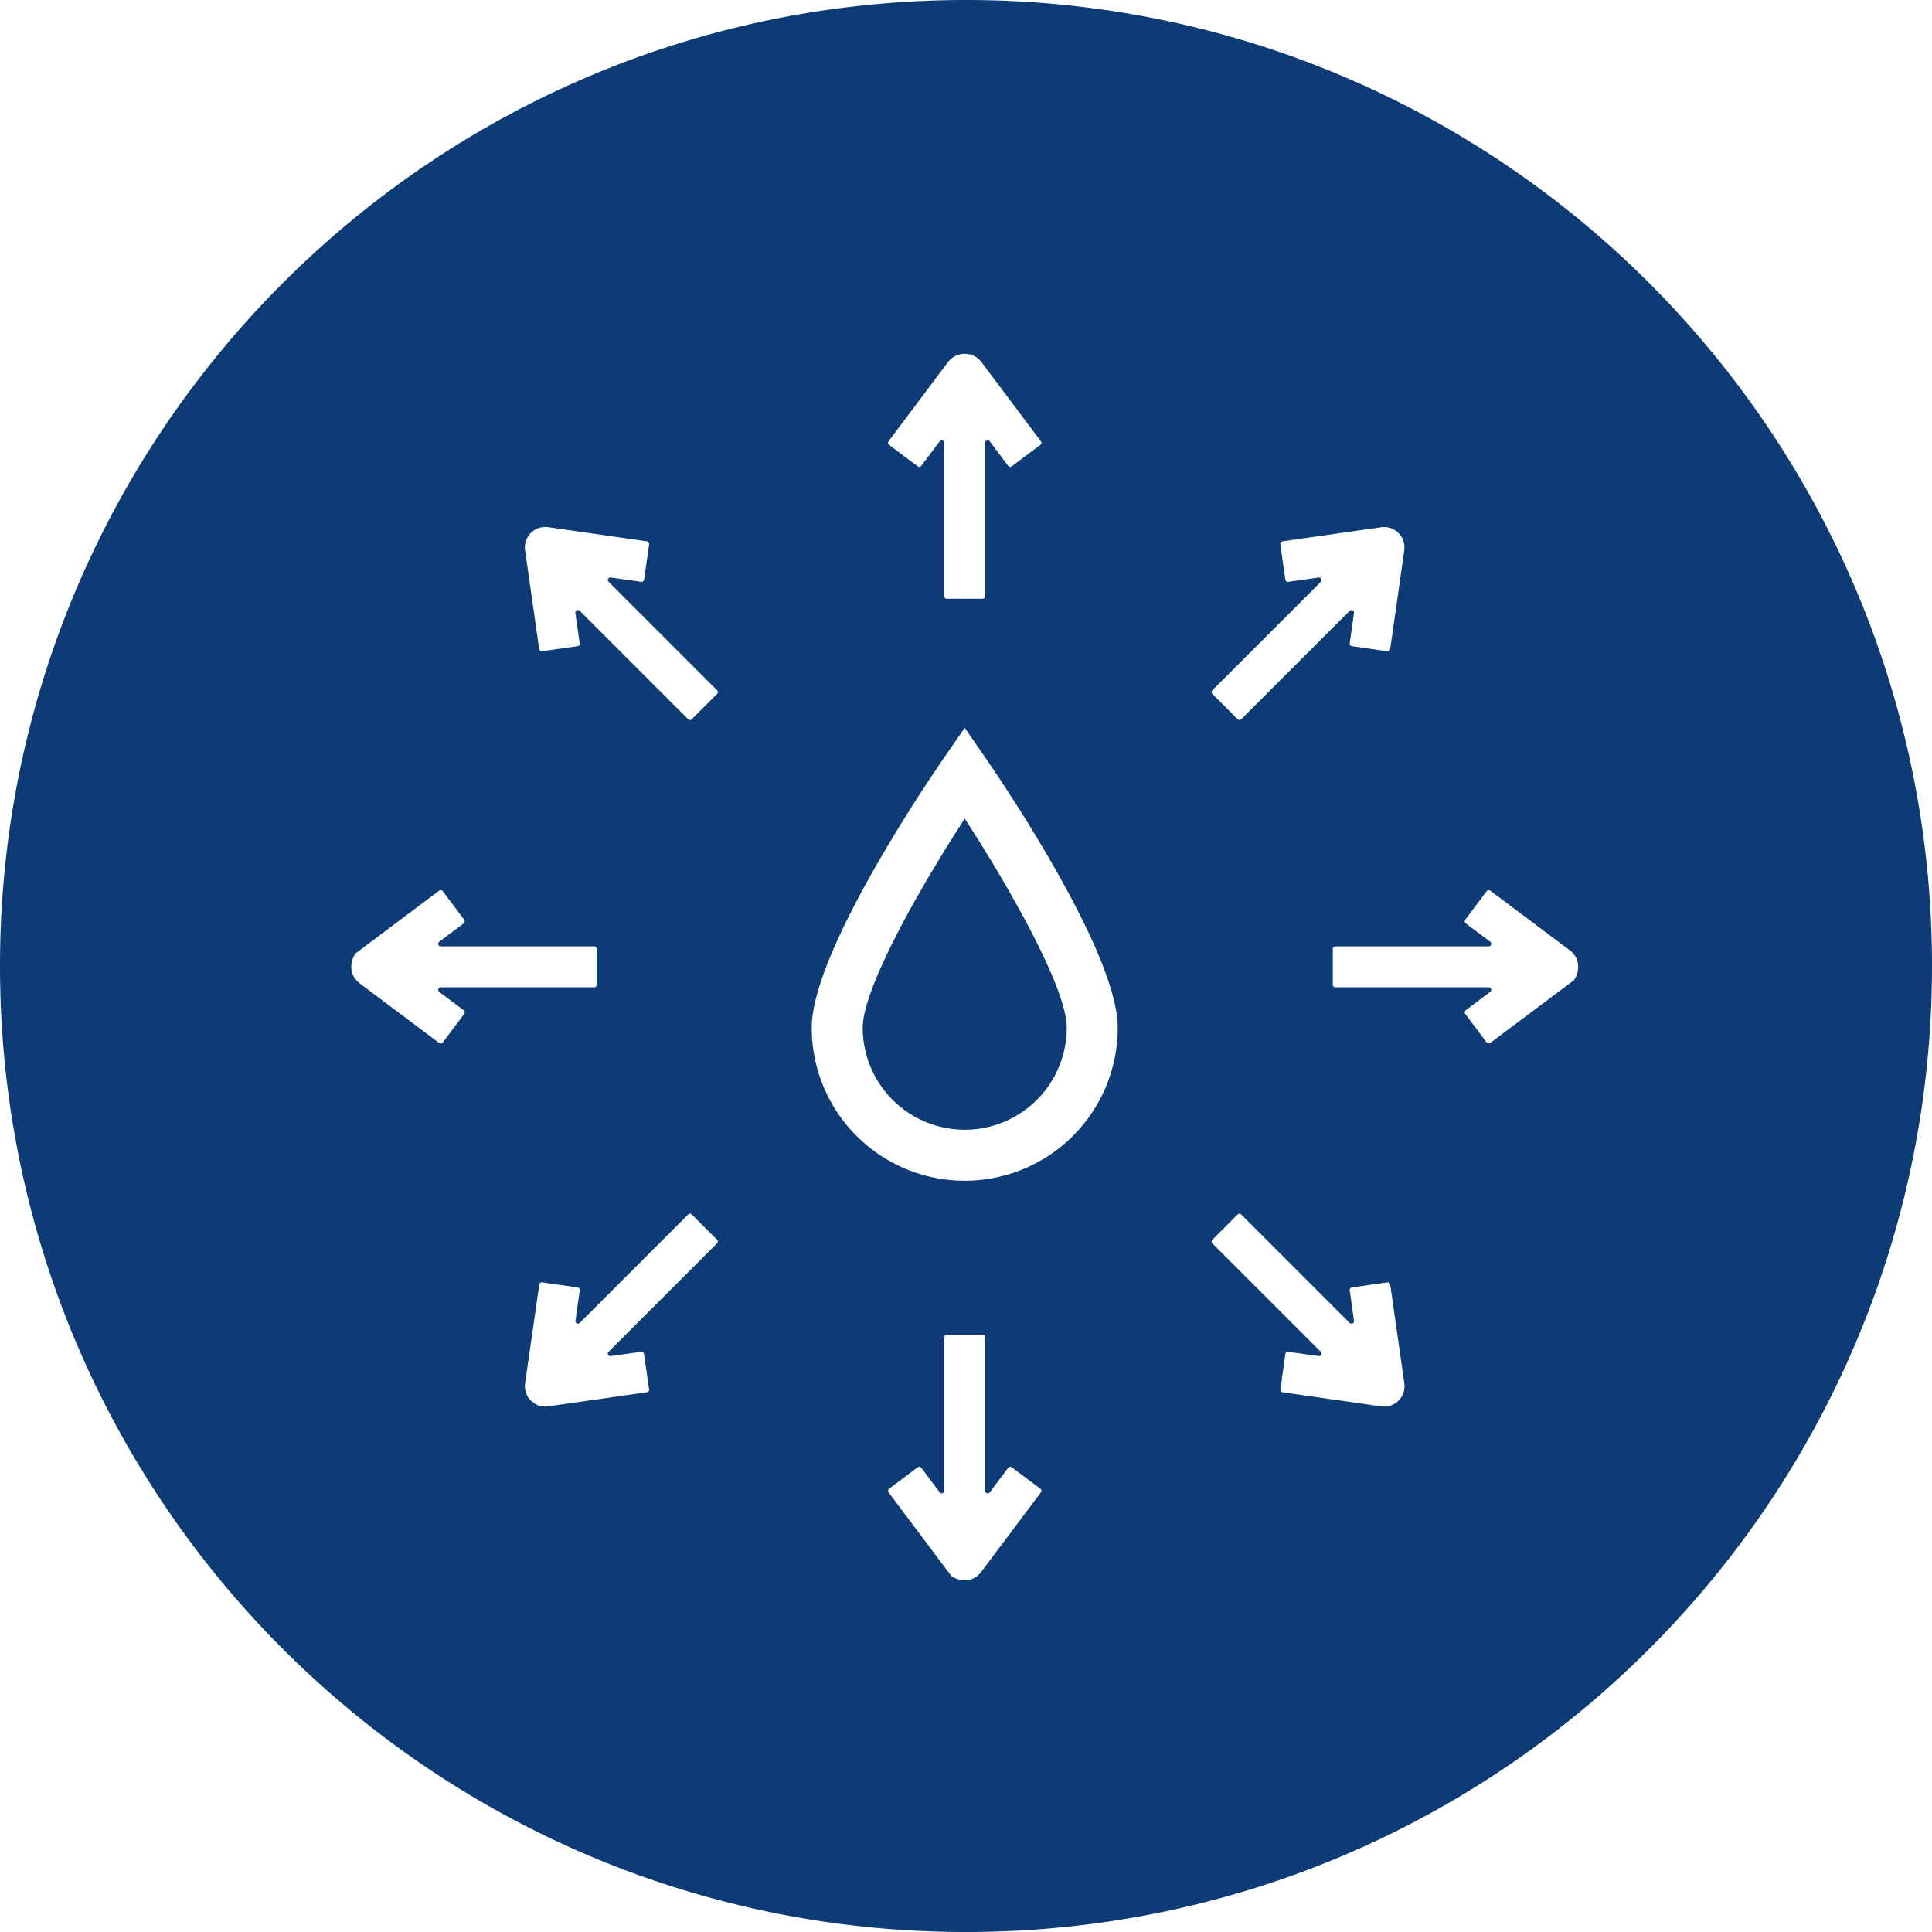 <svg width="55" height="55" xmlns="http://www.w3.org/2000/svg"><path d="M27.5 0C42.688 0 55 12.312 55 27.5S42.688 55 27.5 55 0 42.688 0 27.5 12.312 0 27.5 0zm.473 38.002h-1.019l-.028.005a.073.073 0 00-.044.067v4.366l-.01.037a.073.073 0 01-.121.007l-.524-.699-.03-.023a.073.073 0 00-.072.009l-.815.611-.023.03a.073.073 0 00.008.072l1.78 2.372.009.01.011.01c.328.204.663.107.834-.122l1.703-2.27.014-.035a.073.073 0 00-.028-.067l-.815-.611-.036-.014a.073.073 0 00-.066.028l-.524.699-.03.024a.073.073 0 01-.101-.068v-4.366l-.006-.028a.073.073 0 00-.067-.044zm7.33-3.447h-.037l-.033.019-.72.72-.02.033a.073.073 0 00.02.07l3.086 3.086.02.033a.073.073 0 01-.081.09l-.863-.123-.029.002a.073.073 0 00-.053.06l-.144 1.008.001.029c.008.027.03.05.06.053l2.81.402.04.004.042.002a.582.582 0 00.576-.665l-.401-2.81-.01-.026a.073.073 0 00-.072-.035l-1.01.145-.027.01a.073.073 0 00-.035.073l.123.864-.004.037a.073.073 0 01-.12.024l-3.086-3.086-.033-.02zm-15.642-.001h-.036l-.034.019-3.086 3.086-.033.02a.073.073 0 01-.09-.081l.122-.864-.001-.03a.073.073 0 00-.06-.053l-1.009-.144-.029.002a.073.073 0 00-.053.06l-.404 2.809-.006.094a.582.582 0 00.665.565l2.809-.402.027-.01a.073.073 0 00.035-.072l-.144-1.008-.01-.028a.073.073 0 00-.073-.034l-.864.123-.037-.004a.073.073 0 01-.024-.12l3.086-3.086.02-.033a.073.073 0 00-.02-.07l-.718-.72-.033-.02zm7.803-13.834l-.598.865-.036.053c-.524.763-3.722 5.508-3.722 7.619a4.356 4.356 0 108.712 0c0-2.168-3.374-7.115-3.759-7.672l-.597-.865zm0 2.584c1.306 2.013 2.904 4.838 2.904 5.953a2.904 2.904 0 11-5.808 0c0-1.116 1.597-3.94 2.904-5.953zm-14.925 2.037l-.036.014-2.372 1.78-.01.009-.01.011c-.204.327-.106.663.122.834l2.27 1.703.036.014a.073.073 0 00.066-.029l.611-.815.014-.035a.073.073 0 00-.028-.067l-.699-.523-.023-.03a.073.073 0 01.067-.101h4.366l.028-.006a.073.073 0 00.045-.067v-1.019l-.006-.028a.073.073 0 00-.067-.045h-4.366l-.037-.01a.073.073 0 01-.007-.12l.699-.525.023-.03a.073.073 0 00-.009-.071l-.61-.815-.03-.024a.073.073 0 00-.073.009zm29.85 0l-.037.005-.03.024-.61.815-.015.035a.073.073 0 00.029.066l.698.524.024.03a.073.073 0 01-.067.101h-4.366l-.029.006a.073.073 0 00-.044.067v1.019l.006.028a.073.073 0 00.067.045h4.366l.036.01a.073.073 0 01.007.12l-.698.524-.024.03a.073.073 0 00.01.072l.61.815.03.024a.07.07 0 00.072-.01l2.372-1.778.011-.01.009-.011c.204-.327.107-.663-.121-.834l-2.27-1.703-.036-.014zm-26.874-10.34l-.092.01a.582.582 0 00-.475.658l.401 2.809.01.027a.073.073 0 00.073.035l1.008-.144.028-.01a.073.073 0 00.034-.073l-.123-.864.004-.037a.073.073 0 01.12-.024l3.086 3.086.033.02c.024.006.051 0 .07-.02l.723-.72.019-.033a.073.073 0 00-.02-.07l-3.086-3.087-.02-.032a.073.073 0 01.082-.091l.864.123.028-.002a.073.073 0 00.054-.06l.144-1.008-.002-.03a.073.073 0 00-.06-.053l-2.809-.403-.094-.006zm23.894.003l-.09.006-2.81.401-.027.01a.073.073 0 00-.035.073l.145 1.008.01.028a.073.073 0 00.072.034l.864-.123.038.004c.044.018.063.08.024.12l-3.087 3.086-.02.033a.073.073 0 00.02.07l.72.72.033.02c.024.006.051 0 .07-.02l3.087-3.086.032-.02a.073.073 0 01.091.081l-.123.863.002.029c.007.027.03.05.06.054l1.008.145.03-.002a.073.073 0 00.053-.06l.401-2.809.005-.109a.582.582 0 00-.664-.55zm-11.556-4.789a.603.603 0 00-.855.078l-1.703 2.27-.014.035a.073.073 0 00.029.067l.815.611.035.014a.073.073 0 00.067-.029l.524-.698.03-.024a.073.073 0 01.1.068v4.365l.006.029a.073.073 0 00.067.044h1.02L28 17.04a.073.073 0 00.045-.068v-4.365l.01-.037a.073.073 0 01.12-.007l.525.698.03.024c.023.01.05.007.072-.009l.815-.611.023-.03a.073.073 0 00-.009-.072l-1.703-2.27z" fill="#0C3B75" fill-rule="evenodd"/></svg>